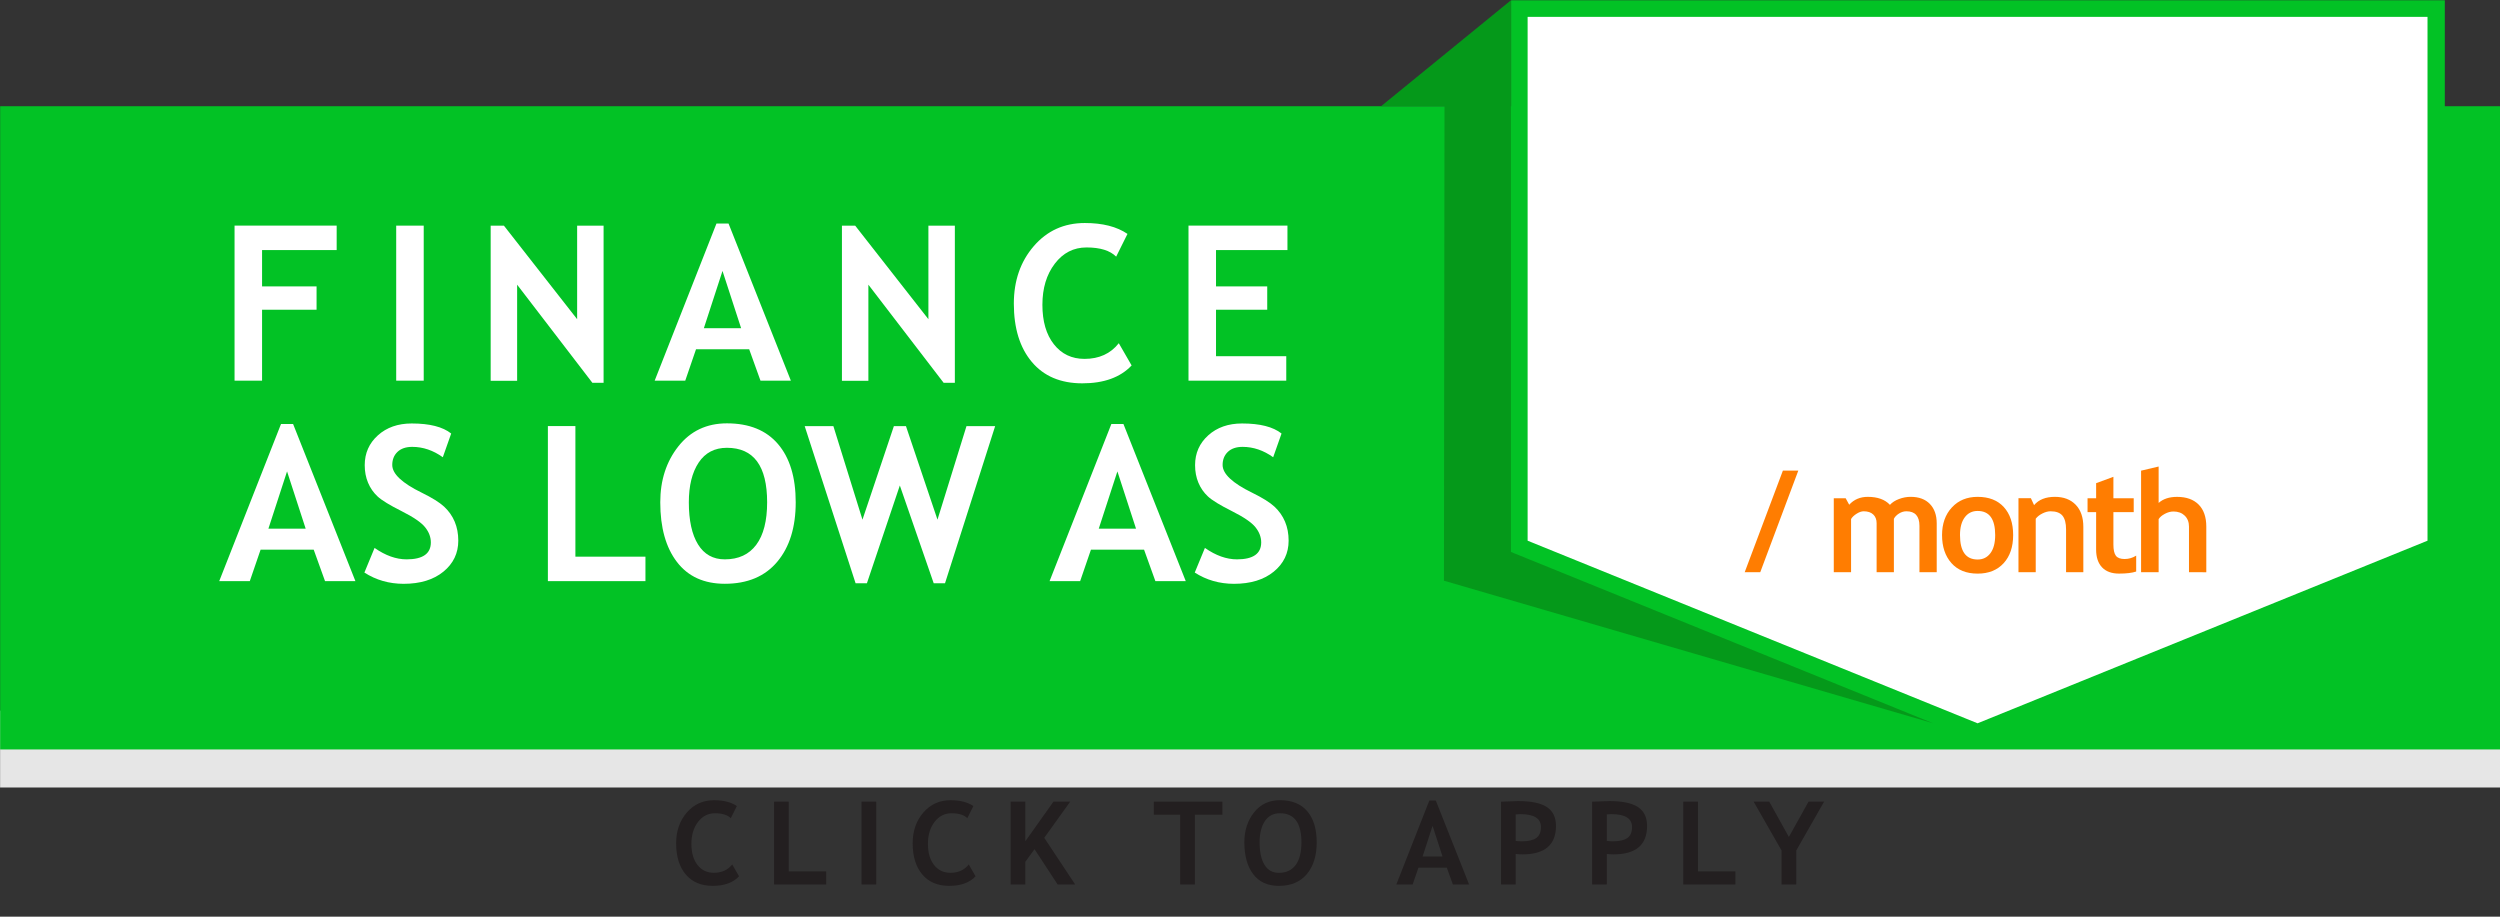 <?xml version="1.0" encoding="utf-8"?>
<!-- Generator: Adobe Illustrator 23.0.4, SVG Export Plug-In . SVG Version: 6.00 Build 0)  -->
<svg version="1.1" id="Layer_1" xmlns="http://www.w3.org/2000/svg" xmlns:xlink="http://www.w3.org/1999/xlink" x="0px" y="0px"
	 viewBox="0 0 150 55" style="enable-background:new 0 0 150 55;" xml:space="preserve">
<rect x="0" y="0" width="150" height="55" fill="#333333" stroke="none"/>
<style type="text/css">
	.st0{fill:#231F20;}
	.st1{fill:#E6E6E6;}
	.st2{fill:#02C225;}
	.st3{fill:#FFFFFF;}
	.st4{fill:#05991A;}
	.st5{fill:#FF7D01;}
</style>
<g>
	<path class="st0" d="M44.211,48.363l-0.363,0.729c-0.196-0.197-0.514-0.296-0.95-0.296c-0.413,0-0.753,0.174-1.018,0.521
		c-0.265,0.347-0.396,0.786-0.396,1.317s0.122,0.953,0.368,1.266c0.245,0.312,0.572,0.468,0.981,0.468
		c0.469,0,0.835-0.167,1.1-0.502l0.41,0.713c-0.359,0.382-0.887,0.573-1.581,0.573s-1.233-0.229-1.618-0.686
		c-0.384-0.457-0.576-1.08-0.576-1.869c0-0.735,0.213-1.35,0.64-1.844c0.426-0.494,0.972-0.741,1.637-0.741
		C43.413,48.014,43.869,48.13,44.211,48.363z"/>
	<path class="st0" d="M46.444,53.068v-4.97h0.882v4.186h2.246v0.784H46.444z"/>
	<path class="st0" d="M51.691,53.068v-4.97h0.883v4.97H51.691z"/>
	<path class="st0" d="M58.403,48.363l-0.363,0.729c-0.196-0.197-0.514-0.296-0.95-0.296c-0.413,0-0.753,0.174-1.018,0.521
		c-0.265,0.347-0.396,0.786-0.396,1.317s0.122,0.953,0.368,1.266c0.245,0.312,0.572,0.468,0.981,0.468
		c0.469,0,0.835-0.167,1.1-0.502l0.41,0.713c-0.359,0.382-0.887,0.573-1.581,0.573s-1.233-0.229-1.618-0.686
		c-0.384-0.457-0.576-1.08-0.576-1.869c0-0.735,0.213-1.35,0.64-1.844c0.426-0.494,0.972-0.741,1.637-0.741
		C57.605,48.014,58.061,48.13,58.403,48.363z"/>
	<path class="st0" d="M63.457,53.068l-1.385-2.117l-0.553,0.757v1.36h-0.882v-4.97h0.882v2.378l1.689-2.378h1.004l-1.557,2.171
		l1.855,2.799H63.457z"/>
	<path class="st0" d="M71.693,48.882v4.187h-0.882v-4.187H69.23v-0.783h4.115v0.783H71.693z"/>
	<path class="st0" d="M74.661,50.541c0-0.708,0.193-1.307,0.582-1.797c0.387-0.489,0.906-0.734,1.554-0.734
		c0.715,0,1.261,0.222,1.639,0.665s0.566,1.065,0.566,1.866s-0.197,1.436-0.592,1.906s-0.955,0.706-1.681,0.706
		c-0.667,0-1.179-0.233-1.535-0.699C74.839,51.988,74.661,51.351,74.661,50.541z M75.576,50.541c0,0.581,0.099,1.031,0.295,1.35
		c0.197,0.319,0.482,0.479,0.858,0.479c0.44,0,0.777-0.156,1.009-0.468s0.348-0.766,0.348-1.36c0-1.165-0.43-1.747-1.289-1.747
		c-0.394,0-0.695,0.157-0.905,0.473S75.576,50.007,75.576,50.541z"/>
	<path class="st0" d="M87.172,53.068l-0.363-1.008h-1.702l-0.347,1.008h-0.98l1.981-5.038h0.387l1.998,5.038H87.172z M85.954,49.55
		l-0.597,1.836h1.193L85.954,49.55z"/>
	<path class="st0" d="M90.943,51.239v1.829h-0.882v-4.967c0.588-0.024,0.932-0.037,1.031-0.037c0.785,0,1.358,0.12,1.722,0.361
		s0.545,0.617,0.545,1.128c0,1.14-0.672,1.71-2.016,1.71C91.243,51.264,91.111,51.256,90.943,51.239z M90.943,48.865v1.591
		c0.149,0.016,0.267,0.023,0.354,0.023c0.402,0,0.696-0.067,0.882-0.201c0.186-0.135,0.278-0.354,0.278-0.657
		c0-0.516-0.415-0.773-1.245-0.773C91.118,48.848,91.029,48.854,90.943,48.865z"/>
	<path class="st0" d="M96.409,51.239v1.829h-0.882v-4.967c0.588-0.024,0.932-0.037,1.031-0.037c0.785,0,1.358,0.12,1.722,0.361
		s0.545,0.617,0.545,1.128c0,1.14-0.672,1.71-2.016,1.71C96.71,51.264,96.577,51.256,96.409,51.239z M96.409,48.865v1.591
		c0.149,0.016,0.267,0.023,0.354,0.023c0.402,0,0.696-0.067,0.882-0.201c0.186-0.135,0.278-0.354,0.278-0.657
		c0-0.516-0.415-0.773-1.245-0.773C96.585,48.848,96.495,48.854,96.409,48.865z"/>
	<path class="st0" d="M100.995,53.068v-4.97h0.882v4.186h2.246v0.784H100.995z"/>
	<path class="st0" d="M107.776,51.029v2.039h-0.883v-2.039l-1.676-2.931h0.937l1.178,2.12l1.18-2.12h0.934L107.776,51.029z"/>
</g>
<rect x="0.006" y="42.64" class="st1" width="150" height="4.61"/>
<g>
	<polygon class="st2" points="150.006,6.374 146.688,6.374 146.688,0.016 90.666,0.016 90.666,6.374 0.009,6.374 0.009,44.967 
		0.009,44.967 150.006,44.967 	"/>
</g>
<g>
	<polygon class="st3" points="145.651,32.442 145.651,1.014 91.657,1.014 91.657,32.442 118.654,43.398 	"/>
</g>
<path class="st4" d="M90.657,33.118V6.372V0.016l-7.79,6.355c0.465,0,2.131,0,3.803,0l-0.033,28.471l29.352,8.555L90.657,33.118z"/>
<g>
	<path class="st5" d="M105.615,34.333h-0.933l2.292-6.098h0.925L105.615,34.333z"/>
	<path class="st5" d="M115.167,34.333v-2.781c0-0.583-0.262-0.875-0.783-0.875c-0.155,0-0.305,0.046-0.448,0.137
		c-0.144,0.092-0.244,0.196-0.303,0.315v3.204h-1.036V31.39c0-0.218-0.067-0.392-0.203-0.521c-0.136-0.128-0.326-0.192-0.572-0.192
		c-0.13,0-0.271,0.049-0.425,0.146s-0.265,0.203-0.333,0.318v3.192h-1.037v-4.439h0.713l0.212,0.39
		c0.287-0.315,0.659-0.473,1.115-0.473c0.589,0,1.032,0.16,1.33,0.48c0.13-0.146,0.312-0.263,0.543-0.35
		c0.232-0.088,0.465-0.131,0.697-0.131c0.494,0,0.879,0.142,1.154,0.425c0.274,0.283,0.412,0.672,0.412,1.167v2.931H115.167z"/>
	<path class="st5" d="M116.523,32.103c0-0.677,0.195-1.229,0.586-1.653c0.392-0.426,0.907-0.639,1.549-0.639
		c0.674,0,1.198,0.204,1.571,0.613s0.56,0.969,0.56,1.679c0,0.708-0.19,1.271-0.57,1.688s-0.9,0.626-1.561,0.626
		c-0.675,0-1.199-0.211-1.573-0.632C116.71,33.362,116.523,32.802,116.523,32.103z M117.6,32.103c0,0.979,0.353,1.468,1.058,1.468
		c0.323,0,0.579-0.127,0.769-0.382c0.189-0.254,0.284-0.616,0.284-1.086c0-0.964-0.351-1.446-1.053-1.446
		c-0.323,0-0.581,0.127-0.771,0.381C117.696,31.292,117.6,31.646,117.6,32.103z"/>
	<path class="st5" d="M123.964,34.333v-2.566c0-0.378-0.073-0.654-0.218-0.829c-0.146-0.174-0.383-0.261-0.711-0.261
		c-0.152,0-0.314,0.043-0.487,0.129c-0.173,0.085-0.308,0.191-0.404,0.318v3.209h-1.036v-4.439h0.746l0.19,0.414
		c0.282-0.331,0.698-0.497,1.248-0.497c0.527,0,0.944,0.158,1.25,0.475c0.305,0.316,0.458,0.758,0.458,1.324v2.724L123.964,34.333
		L123.964,34.333z"/>
	<path class="st5" d="M125.768,30.727h-0.515v-0.833h0.515V28.99l1.036-0.381v1.285h1.219v0.833h-1.219v1.944
		c0,0.317,0.05,0.542,0.149,0.674c0.1,0.131,0.273,0.196,0.521,0.196c0.249,0,0.481-0.067,0.697-0.203v0.954
		c-0.241,0.082-0.584,0.124-1.028,0.124c-0.442,0-0.782-0.125-1.02-0.375s-0.356-0.606-0.356-1.067L125.768,30.727L125.768,30.727z"
		/>
	<path class="st5" d="M131.339,34.333v-2.736c0-0.273-0.086-0.493-0.257-0.659c-0.172-0.165-0.396-0.248-0.672-0.248
		c-0.171,0-0.344,0.046-0.518,0.139c-0.175,0.093-0.299,0.198-0.374,0.317v3.188h-1.053V28.24l1.053-0.249v2.185
		c0.269-0.243,0.638-0.364,1.107-0.364c0.556,0,0.986,0.154,1.293,0.462c0.307,0.309,0.46,0.75,0.46,1.324v2.736L131.339,34.333
		L131.339,34.333z"/>
</g>
<g>
	<path class="st3" d="M15.724,15.005v2.178h3.27v1.403h-3.27v4.254h-1.651v-9.302H20.2v1.467H15.724z"/>
	<path class="st3" d="M23.772,22.84v-9.302h1.651v9.302H23.772z"/>
	<path class="st3" d="M35.542,22.967l-4.514-5.886v5.766H29.44v-9.309h0.794l4.394,5.613v-5.613h1.587v9.429L35.542,22.967z"/>
	<path class="st3" d="M45.629,22.84l-0.679-1.886h-3.188l-0.647,1.886H39.28l3.708-9.429h0.724l3.74,9.429H45.629z M43.35,16.256
		l-1.118,3.435h2.235L43.35,16.256z"/>
	<path class="st3" d="M56.617,22.967l-4.514-5.886v5.766h-1.587v-9.309h0.794l4.394,5.613v-5.613h1.587v9.429L56.617,22.967z"/>
	<path class="st3" d="M67.649,14.034l-0.679,1.365c-0.368-0.368-0.961-0.552-1.778-0.552c-0.774,0-1.409,0.324-1.905,0.975
		c-0.495,0.649-0.743,1.472-0.743,2.466c0,0.995,0.229,1.784,0.689,2.368c0.459,0.585,1.072,0.877,1.838,0.877
		c0.876,0,1.562-0.313,2.057-0.94l0.769,1.334C67.224,22.641,66.238,23,64.938,23s-2.309-0.428-3.028-1.283
		c-0.72-0.854-1.08-2.021-1.08-3.498c0-1.376,0.399-2.526,1.197-3.451s1.819-1.387,3.063-1.387
		C66.158,13.38,67.01,13.598,67.649,14.034z"/>
	<path class="st3" d="M72.961,15.005v2.178h3.073v1.403h-3.073v2.787h4.215v1.467H71.31v-9.302h5.937v1.467H72.961z"/>
</g>
<g>
	<path class="st3" d="M19.502,34.868l-0.679-1.886h-3.188l-0.647,1.886h-1.835l3.708-9.429h0.724l3.74,9.429H19.502z M17.223,28.284
		l-1.118,3.435h2.235L17.223,28.284z"/>
	<path class="st3" d="M21.864,34.354l0.61-1.479c0.651,0.457,1.293,0.686,1.923,0.686c0.969,0,1.454-0.339,1.454-1.017
		c0-0.317-0.114-0.619-0.343-0.907s-0.7-0.61-1.413-0.969c-0.713-0.357-1.194-0.651-1.441-0.882
		c-0.248-0.231-0.438-0.505-0.571-0.822s-0.2-0.669-0.2-1.055c0-0.719,0.264-1.316,0.791-1.79s1.203-0.711,2.029-0.711
		c1.075,0,1.864,0.201,2.368,0.603l-0.502,1.423c-0.58-0.415-1.191-0.622-1.834-0.622c-0.381,0-0.676,0.101-0.886,0.301
		c-0.209,0.201-0.314,0.463-0.314,0.784c0,0.535,0.59,1.088,1.771,1.665c0.622,0.305,1.071,0.585,1.346,0.841
		c0.275,0.257,0.485,0.555,0.629,0.896s0.216,0.721,0.216,1.14c0,0.753-0.297,1.373-0.892,1.86c-0.595,0.486-1.392,0.73-2.391,0.73
		C23.345,35.027,22.562,34.803,21.864,34.354z"/>
	<path class="st3" d="M32.873,34.868v-9.302h1.651v7.835h4.203v1.467H32.873z"/>
	<path class="st3" d="M39.616,30.138c0-1.324,0.363-2.446,1.089-3.362s1.696-1.375,2.911-1.375c1.337,0,2.36,0.415,3.067,1.245
		c0.707,0.829,1.06,1.994,1.06,3.492c0,1.499-0.369,2.688-1.108,3.568c-0.739,0.881-1.787,1.321-3.146,1.321
		c-1.249,0-2.206-0.437-2.873-1.309C39.949,32.847,39.616,31.653,39.616,30.138z M41.33,30.138c0,1.088,0.184,1.931,0.552,2.527
		s0.904,0.896,1.606,0.896c0.825,0,1.455-0.292,1.889-0.877c0.434-0.584,0.651-1.433,0.651-2.546c0-2.18-0.804-3.27-2.413-3.27
		c-0.736,0-1.302,0.295-1.695,0.886C41.527,28.345,41.33,29.14,41.33,30.138z"/>
	<path class="st3" d="M56.701,34.995h-0.679l-2.032-5.866l-1.975,5.866h-0.68l-3.054-9.429h1.721l1.746,5.614l1.885-5.614h0.724
		l1.892,5.614l1.74-5.614h1.72L56.701,34.995z"/>
	<path class="st3" d="M69.323,34.868l-0.679-1.886h-3.188l-0.647,1.886h-1.835l3.708-9.429h0.724l3.74,9.429H69.323z M67.044,28.284
		l-1.118,3.435h2.235L67.044,28.284z"/>
	<path class="st3" d="M71.685,34.354l0.61-1.479c0.651,0.457,1.293,0.686,1.923,0.686c0.969,0,1.454-0.339,1.454-1.017
		c0-0.317-0.114-0.619-0.343-0.907s-0.7-0.61-1.413-0.969c-0.713-0.357-1.194-0.651-1.441-0.882
		c-0.248-0.231-0.438-0.505-0.571-0.822s-0.2-0.669-0.2-1.055c0-0.719,0.264-1.316,0.791-1.79s1.203-0.711,2.029-0.711
		c1.075,0,1.864,0.201,2.368,0.603l-0.502,1.423c-0.58-0.415-1.191-0.622-1.834-0.622c-0.381,0-0.676,0.101-0.886,0.301
		c-0.209,0.201-0.314,0.463-0.314,0.784c0,0.535,0.59,1.088,1.771,1.665c0.622,0.305,1.071,0.585,1.345,0.841
		c0.275,0.257,0.485,0.555,0.629,0.896s0.216,0.721,0.216,1.14c0,0.753-0.297,1.373-0.892,1.86c-0.595,0.486-1.392,0.73-2.391,0.73
		C73.167,35.027,72.384,34.803,71.685,34.354z"/>
</g>
</svg>
